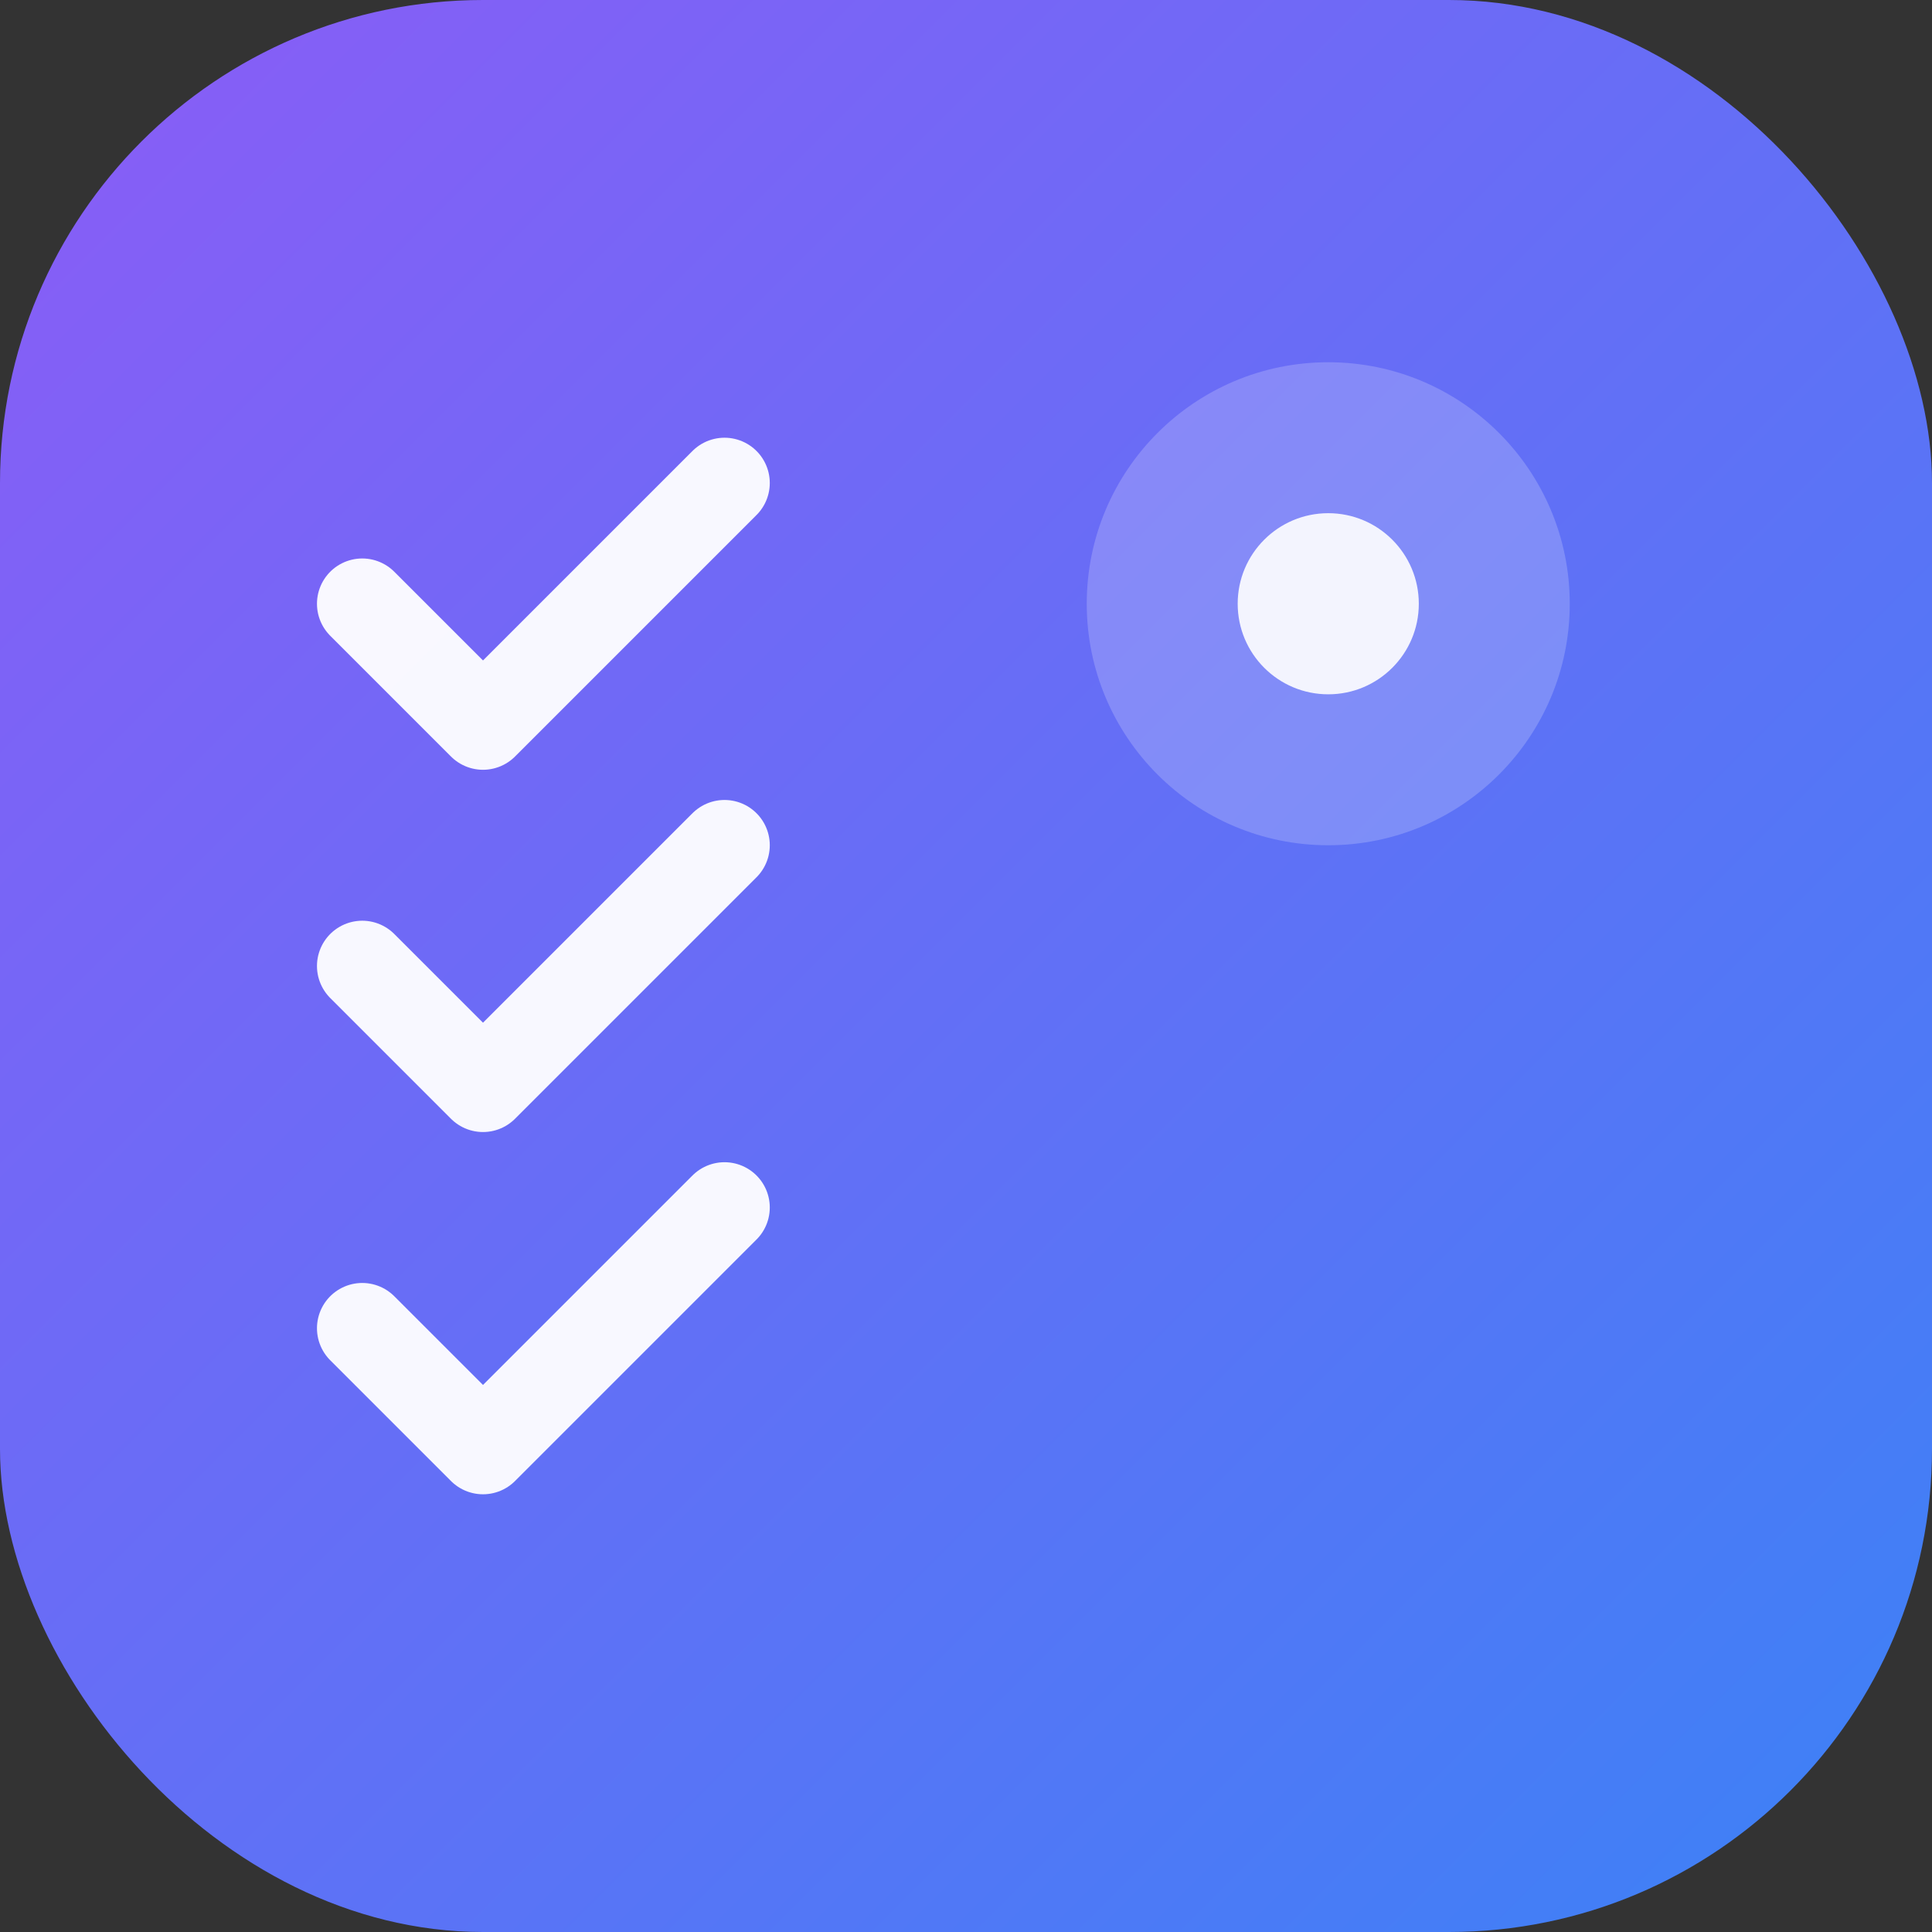 <svg width="32" height="32" viewBox="0 0 32 32" fill="none" xmlns="http://www.w3.org/2000/svg">
  <rect x="0" y="0" width="32" height="32" fill="#333333" stroke="none"/>
  <!-- Background -->
  <rect width="32" height="32" rx="8" fill="url(#gradient)" />
  
  <!-- Task checks -->
  <g fill="white" opacity="0.95">
    <path d="M6 10l2 2 4-4" stroke="white" stroke-width="1.5" stroke-linecap="round" stroke-linejoin="round" fill="none" />
    <path d="M6 16l2 2 4-4" stroke="white" stroke-width="1.5" stroke-linecap="round" stroke-linejoin="round" fill="none" />
    <path d="M6 22l2 2 4-4" stroke="white" stroke-width="1.5" stroke-linecap="round" stroke-linejoin="round" fill="none" />
  </g>
  
  <!-- Smart indicator -->
  <circle cx="22" cy="10" r="4" fill="white" opacity="0.2" />
  <circle cx="22" cy="10" r="1.5" fill="white" opacity="0.9" />
  
  <defs>
    <linearGradient id="gradient" x1="0%" y1="0%" x2="100%" y2="100%">
      <stop offset="0%" stop-color="#8B5CF6" />
      <stop offset="100%" stop-color="#3B82F6" />
    </linearGradient>
  </defs>
</svg>
